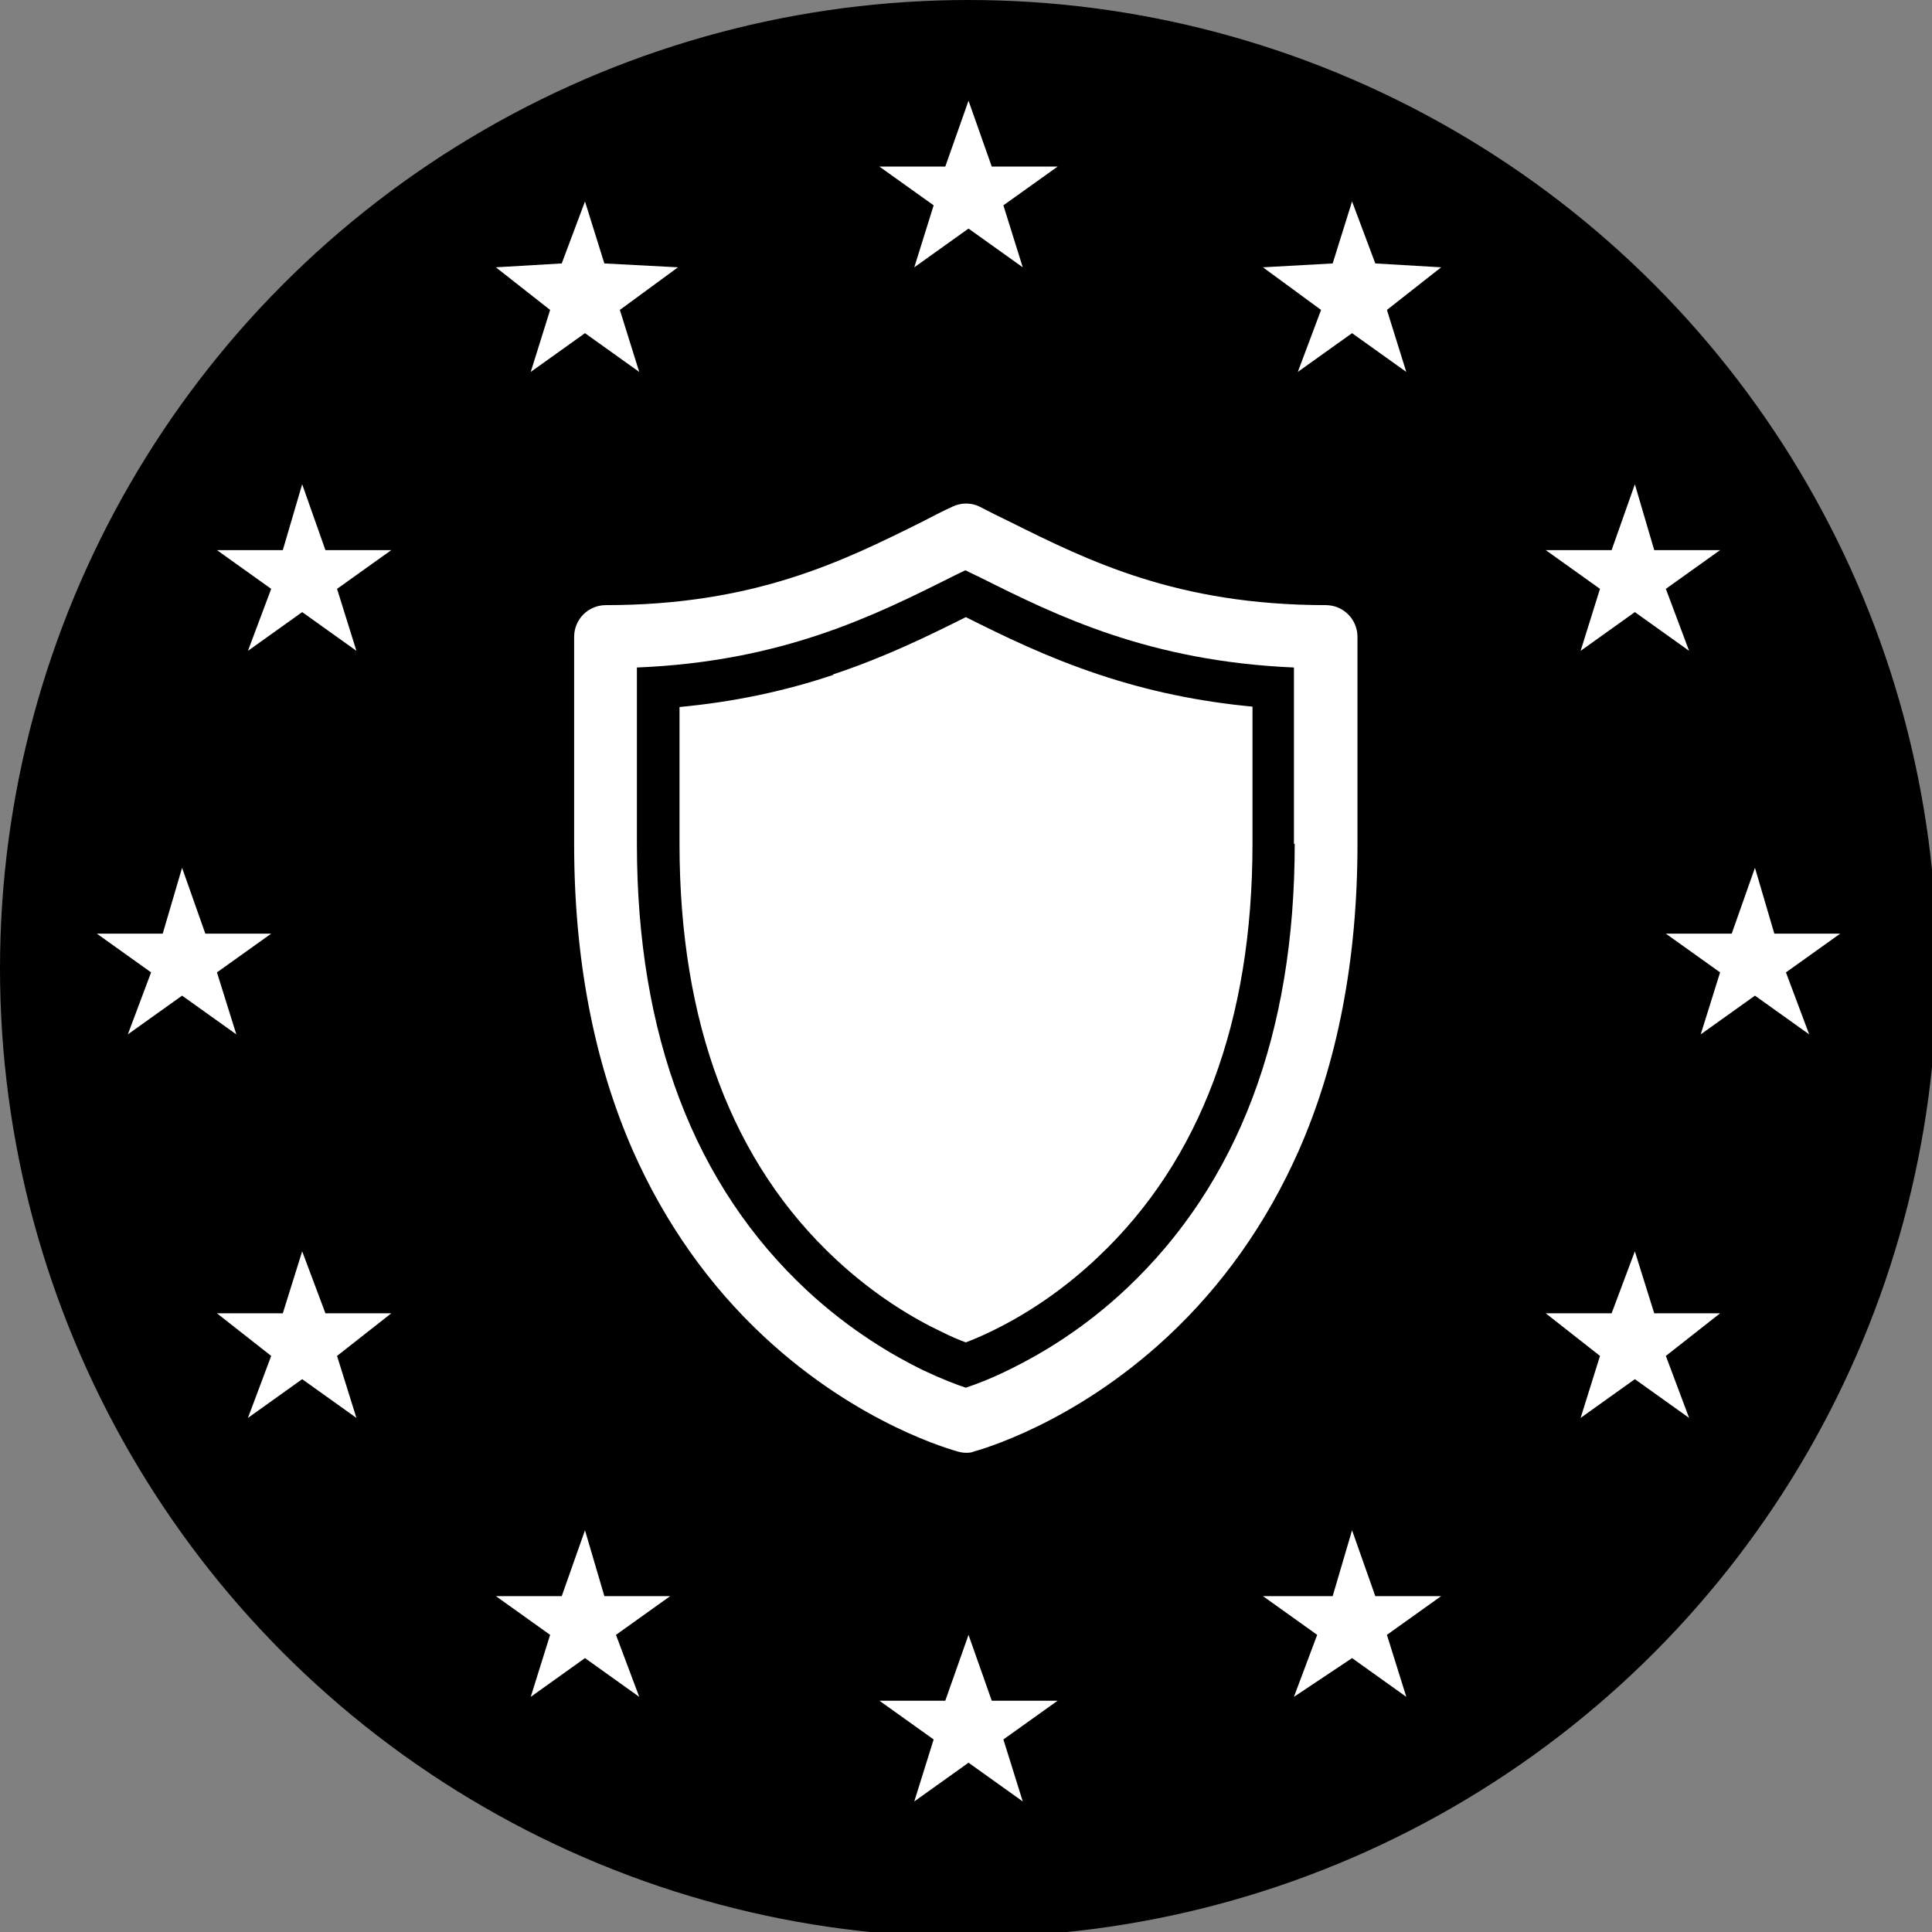 <?xml version="1.0" encoding="UTF-8"?>
<svg id="Layer_1" xmlns="http://www.w3.org/2000/svg" version="1.1" viewBox="0 0 49.87 49.87">
  <rect x="0" y="0" width="49.87" height="49.87" fill="#808080" stroke="none"/>
  <!-- Generator: Adobe Illustrator 29.1.0, SVG Export Plug-In . SVG Version: 2.1.0 Build 142)  -->
  <defs>
    <style>
      .st0 {
        fill: #fff;
      }
    </style>
  </defs>
  <circle cx="25" cy="25" r="25"/>
  <polygon class="st0" points="15.1 8.6 13.7 9.6 14.2 8 12.8 6.9 14.5 6.8 15.1 5.2 15.6 6.8 17.5 6.9 16 8 16.5 9.6 15.1 8.6"/>
  <polygon class="st0" points="25 5.9 23.6 6.9 24.1 5.3 22.7 4.3 24.4 4.3 25 2.6 25.6 4.3 27.3 4.3 25.9 5.3 26.4 6.9 25 5.9"/>
  <polygon class="st0" points="34.9 8.6 33.5 9.6 34.1 8 32.6 6.9 34.4 6.8 34.9 5.2 35.5 6.8 37.2 6.9 35.8 8 36.3 9.6 34.9 8.6"/>
  <polygon class="st0" points="42.2 15.8 40.8 16.8 41.3 15.2 39.9 14.2 41.6 14.2 42.2 12.5 42.7 14.2 44.4 14.2 43 15.2 43.6 16.8 42.2 15.8"/>
  <polygon class="st0" points="42.2 35.6 40.8 36.6 41.3 35 39.9 33.9 41.6 33.9 42.2 32.3 42.7 33.9 44.4 33.9 43 35 43.6 36.6 42.2 35.6"/>
  <polygon class="st0" points="34 42.2 32.6 41.2 34.4 41.2 34.9 39.5 35.5 41.2 37.2 41.2 35.8 42.2 36.3 43.8 34.9 42.8 33.4 43.8 34 42.2"/>
  <polygon class="st0" points="25 45.5 23.6 46.5 24.1 44.9 22.7 43.9 24.4 43.9 25 42.2 25.6 43.9 27.3 43.9 25.9 44.9 26.4 46.5 25 45.5"/>
  <polygon class="st0" points="14.2 42.2 12.8 41.2 14.5 41.2 15.1 39.5 15.6 41.2 17.3 41.2 15.9 42.2 16.5 43.8 15.1 42.8 13.7 43.8 14.2 42.2"/>
  <polygon class="st0" points="7 35 5.6 33.9 7.3 33.9 7.8 32.3 8.4 33.9 10.1 33.9 8.7 35 9.2 36.6 7.8 35.6 6.4 36.6 7 35"/>
  <polygon class="st0" points="7 15.2 5.6 14.2 7.3 14.2 7.8 12.5 8.4 14.2 10.1 14.2 8.7 15.2 9.2 16.8 7.8 15.8 6.4 16.8 7 15.2"/>
  <polygon class="st0" points="4.7 25.7 3.3 26.7 3.9 25.1 2.5 24.1 4.2 24.1 4.7 22.4 5.3 24.1 7 24.1 5.6 25.1 6.1 26.7 4.7 25.7"/>
  <polygon class="st0" points="45.3 25.7 43.9 26.7 44.4 25.1 43 24.1 44.7 24.1 45.3 22.4 45.8 24.1 47.5 24.1 46.1 25.1 46.7 26.7 45.3 25.7"/>
  <g>
    <path class="st0" d="M21.51,17.42c-1.28.43-2.59.7-3.97.83v3.53c0,4.62,1.36,8.24,4.04,10.73,1.03.96,2.05,1.55,2.73,1.87.24.12.45.21.62.27.19-.07.42-.17.69-.3.68-.33,1.7-.93,2.72-1.9,2.65-2.5,3.99-6.09,3.99-10.68v-3.53c-1.38-.13-2.68-.4-3.97-.83-1.35-.45-2.45-.99-3.43-1.48-.98.49-2.08,1.03-3.43,1.48Z"/>
    <path class="st0" d="M34.23,15.62c-3.84,0-6.13-1.14-8.16-2.15-.27-.13-.53-.26-.78-.39-.22-.11-.48-.11-.71,0-.26.12-.51.25-.78.39-2.03,1.01-4.32,2.15-8.16,2.15-.45,0-.82.36-.82.82v5.35c0,2.96.51,5.62,1.52,7.92.82,1.85,1.96,3.47,3.39,4.8,2.45,2.28,4.9,2.93,5,2.96.07.02.14.03.2.03s.14,0,.2-.03c.1-.03,2.55-.68,5-2.96,1.43-1.33,2.57-2.95,3.39-4.8,1.01-2.29,1.52-4.96,1.52-7.92v-5.35c0-.45-.36-.82-.82-.82ZM33.42,21.78c0,4.9-1.46,8.76-4.33,11.47-1.12,1.06-2.24,1.71-2.99,2.08-.52.26-.93.41-1.17.49-.22-.07-.61-.22-1.1-.45-.74-.36-1.87-1.01-3-2.06-2.91-2.71-4.39-6.59-4.39-11.53v-4.55c3.74-.15,6.13-1.34,8.07-2.31.14-.07.28-.14.41-.2.13.07.27.13.41.2,1.94.97,4.33,2.15,8.07,2.31v4.55Z"/>
  </g>
</svg>